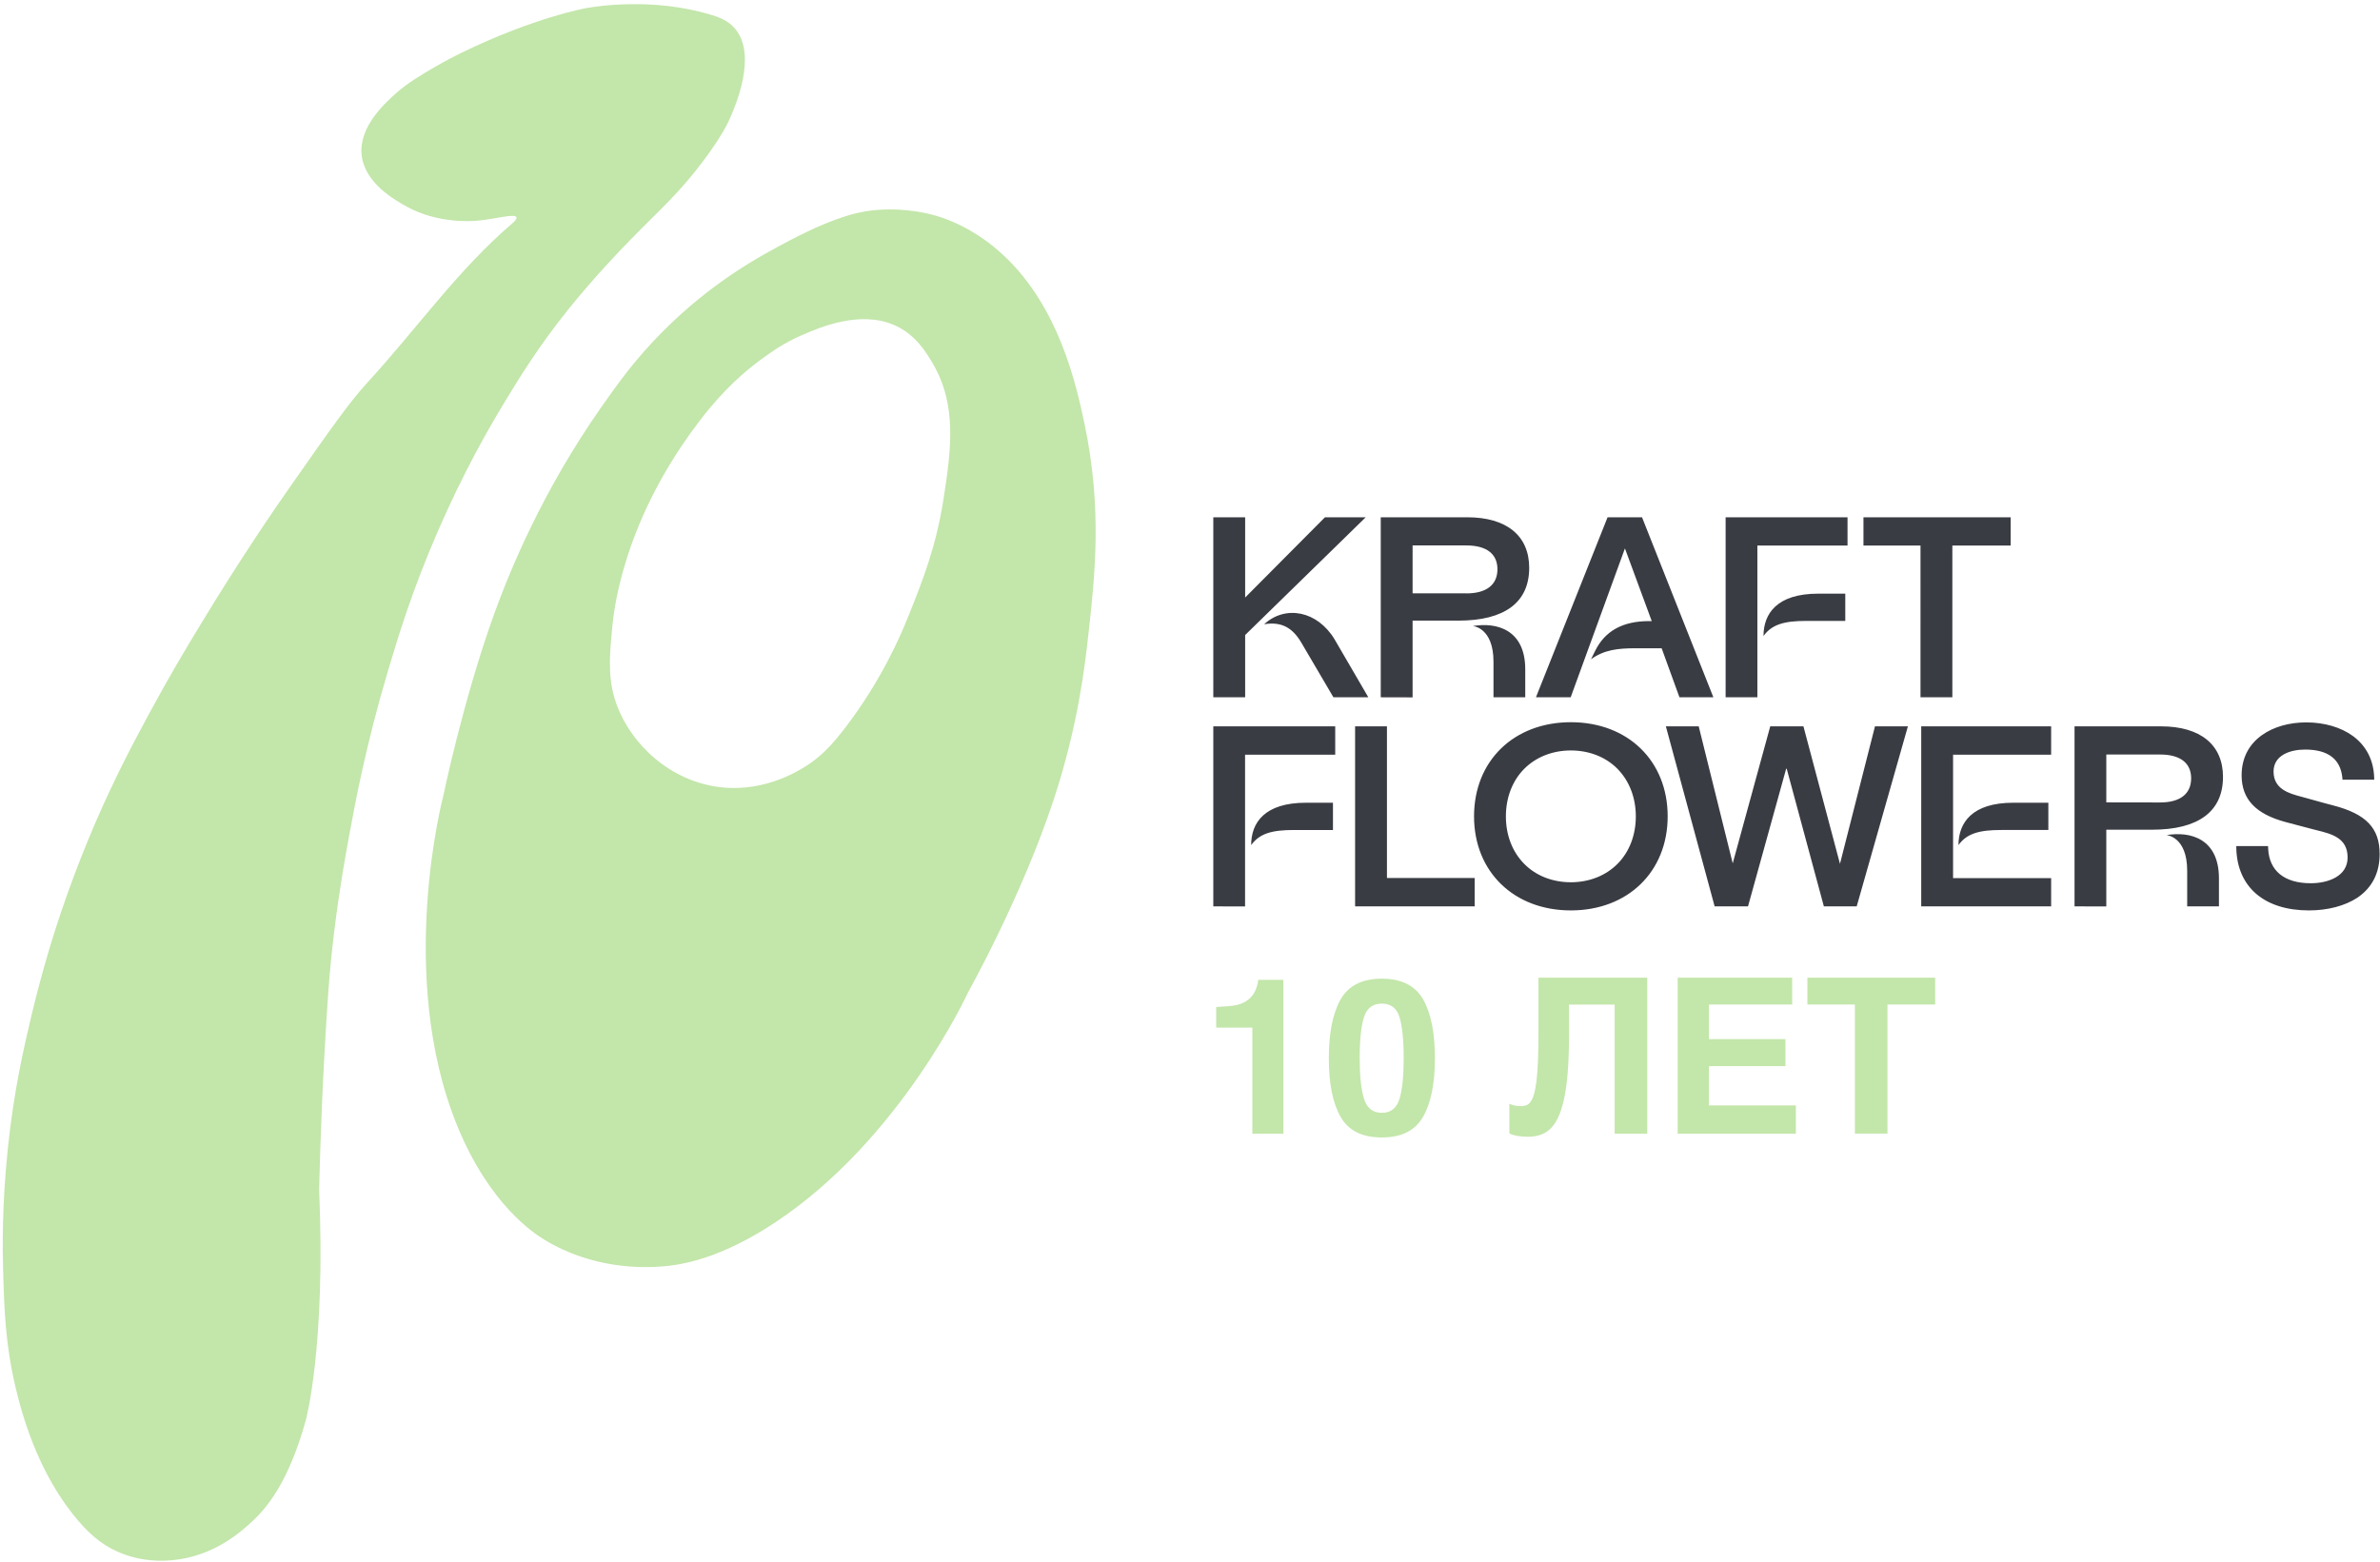 <svg version="1.1" id="Слой_1" xmlns="http://www.w3.org/2000/svg" x="0" y="0" viewBox="0 0 264.52 173.64" xml:space="preserve"><style>.st3{fill:#c3e6aa}</style><path class="st3" d="M40.19 17.2c-.31-3.16 2.65-5.78 3.89-6.89 1.24-1.1 2.79-2.01 4.17-2.82.09-.05 1.44-.84 2.95-1.58C59.4 1.91 65.16.9 65.16.9c1.09-.19 7.28-1.21 13.75.71 1.03.3 2.06.68 2.83 1.63 2.43 2.97-.04 8.6-.6 9.89-.22.5-.86 1.9-2.8 4.52-2.8 3.79-4.89 5.53-8.27 9-1.13 1.16-4.03 4.16-6.92 7.76-3.35 4.17-5.46 7.64-7.18 10.48-1.59 2.62-4.44 7.56-7.31 14.17-2.85 6.56-4.41 11.71-5.56 15.59-2.41 8.1-3.61 14.49-4.33 18.44-.4 2.19-1.04 5.71-1.62 10.41-.59 4.84-.79 8.37-1.1 13.84-.41 7.35-.58 14.88-.58 14.88.75 17.59-1.49 25.68-1.49 25.68-1.93 6.96-4.4 9.77-5.91 11.18-1.22 1.14-4.32 3.96-8.97 4.35-.92.08-3.38.25-6.08-.97-1.82-.82-3.27-2.06-4.92-4.14-1.77-2.25-4.57-6.5-6.34-13.97C.58 149.39.47 145.59.34 140.9c-.05-1.86-.14-6.77.52-13.13.68-6.59 1.83-11.49 2.65-14.94 1.25-5.24 2.55-9.3 3.3-11.51.66-1.95 1.9-5.46 3.75-9.77 2.24-5.19 4.25-8.95 6.02-12.23 2.24-4.15 4.04-7.15 5.63-9.77 4.62-7.64 8.53-13.3 10.09-15.52 4.36-6.23 6.55-9.35 8.54-11.51 5.4-5.88 10.05-12.52 16.11-17.7.11-.09.53-.45.45-.67-.18-.46-2.35.22-4.46.39-.62.05-4.29.3-7.7-1.55-1.29-.73-4.73-2.6-5.05-5.79"/><path class="st3" d="M120.55 47.18c-.98-4.68-2.88-12.91-8.8-18.6-3.31-3.18-6.65-4.28-7.53-4.54-.81-.25-3.34-.95-6.67-.71-1.54.11-4.27.5-9.8 3.41-3.31 1.74-8.53 4.54-14.06 10.08-3.09 3.1-4.97 5.75-6.82 8.38-6.64 9.46-10.23 18.32-11.93 23-3.48 9.63-5.68 20.31-5.68 20.31s-5.27 19.9 1.56 36.64c3.59 8.79 8.59 11.99 9.66 12.64 5.38 3.29 10.94 3.17 13.21 2.98 1.92-.16 6.23-.76 12.43-4.86 14.03-9.27 21.51-25.67 21.51-25.67s5.97-10.66 9.51-21.44c2.67-8.12 3.43-14.69 3.83-18.32.72-6.42 1.55-13.89-.42-23.3M94.01 80.8c-1.72 2.26-2.94 3.42-4.45 4.37-1.03.65-5.13 3.18-10.38 2.2-5.55-1.03-9.66-5.47-10.91-9.86-.72-2.51-.49-4.99-.23-7.73.1-1.07.35-3.23 1.19-6.25 1.11-3.96 3.39-10.01 8.47-16.67 2.7-3.58 5.22-5.69 6.96-6.96 1.15-.83 2.47-1.78 4.43-2.63 2.02-.88 6.53-2.83 10.38-1.1 2.32 1.05 3.48 3.01 4.22 4.27 2.72 4.66 2 9.69 1.18 15-.84 5.37-2.33 9.12-3.91 13.05-.91 2.31-3.09 7.25-6.95 12.31"/><g id="Layer_2_00000076564179687819849050000008878748257959682470_"><path d="M148.2 77.51s-2.37-4.03-3.54-6.03c-.98-1.68-2.19-2.41-4.16-2.09 2.37-2.17 5.92-1.49 7.83 1.68l3.75 6.44zm-13.35 0V57.5h3.54v8.92l8.87-8.92h4.53l-13.4 13.09v6.92zm51.81 0-1.98-5.45h-2.91c-1.95 0-3.48.17-4.94 1.22l.45-.91c1.09-2.23 3.06-3.33 6.02-3.33h.28l-2.98-8.08-6.03 16.55h-3.86l7.96-20.01h3.83l7.93 20.01zm5.13 0V57.5h13.55v3.14h-10.02v16.87zm10.29-11.52h3.01v3.03h-4.32c-2.43 0-3.83.37-4.77 1.68 0-2.5 1.51-4.71 6.08-4.71m11.37 11.52V60.64h-6.34V57.5h16.36v3.14h-6.48v16.87zm-62.84 23.24V80.74h3.54V97.6h9.75v3.15zm23.98.45c-6.33 0-10.76-4.3-10.76-10.46s4.42-10.46 10.76-10.46 10.76 4.3 10.76 10.46-4.43 10.46-10.76 10.46m0-17.78c-2.04 0-3.88.73-5.19 2.05s-2.03 3.19-2.03 5.28.72 3.94 2.03 5.27 3.15 2.05 5.19 2.05 3.88-.73 5.19-2.05 2.03-3.19 2.03-5.27-.72-3.94-2.03-5.28c-1.31-1.33-3.16-2.05-5.19-2.05m28.12 17.33-4.13-15.3h-.06l-4.24 15.3h-3.71l-5.42-20.01h3.65l3.78 15.23 4.17-15.23h3.69l4.06 15.28 3.89-15.28h3.66l-5.69 20.01zm10.82 0V80.74h14.44v3.15h-10.9v13.72h10.9v3.14zm10.23-11.52h3.9v3.03h-5.22c-2.43 0-3.83.37-4.77 1.68.01-2.5 1.52-4.71 6.09-4.71m32.86 11.97c-4.92 0-7.94-2.56-8.07-6.86v-.29h3.53l.01.27c.11 2.48 1.8 3.86 4.74 3.86 1.88 0 4.09-.75 4.09-2.86 0-2.18-1.76-2.62-3.46-3.04l-.51-.13-2.92-.77c-3.34-.9-4.89-2.55-4.89-5.2 0-1.88.79-3.43 2.28-4.48 1.28-.91 3.02-1.4 4.91-1.4 2 0 3.85.54 5.19 1.52 1.46 1.08 2.28 2.65 2.35 4.56l.01.29h-3.53l-.02-.26c-.22-2.05-1.61-3.09-4.13-3.09-1.69 0-3.51.64-3.51 2.44 0 1.96 1.72 2.44 3.09 2.8.49.13.94.26 1.37.38.71.2 1.39.39 2.17.59 3.66.95 5.16 2.52 5.16 5.4 0 2.11-.84 3.75-2.48 4.86-1.39.91-3.29 1.41-5.38 1.41m-90.63-23.69v-3.96c0-3.82-2.3-3.96-2.3-3.96 2.64-.45 5.83.38 5.83 4.81v3.11zm-12.53 0V57.5h9.61c4.38 0 6.89 2.05 6.89 5.62 0 3.84-2.72 5.87-7.89 5.87H157v8.53zm9.52-11.55c2.22 0 3.45-.95 3.45-2.69 0-1.7-1.22-2.64-3.45-2.64H157v5.32h5.98zm80.11 34.79v-3.96c0-3.82-2.3-3.96-2.3-3.96 2.64-.45 5.83.38 5.83 4.81v3.11zm-12.52 0V80.74h9.61c4.38 0 6.89 2.05 6.89 5.62 0 3.84-2.72 5.87-7.89 5.87h-5.08v8.53zm9.51-11.55c2.22 0 3.45-.95 3.45-2.69 0-1.7-1.22-2.64-3.45-2.64h-5.98v5.32zm-105.23 11.55V80.74h13.55v3.15h-10.02v16.87zm10.29-11.52h3.01v3.03h-4.32c-2.43 0-3.83.37-4.77 1.68-.01-2.5 1.51-4.71 6.08-4.71" style="fill:#3a3c43" id="Layer_1-2_00000125581834210810232210000015493399080458230710_"/></g><path style="fill:none" d="M124.53 47.49h150.25v63.72H124.53z"/><path class="st3" d="M142.63 126.02h-3.44v-11.79h-4.02v-2.29c1.06-.05 1.8-.12 2.23-.21q1.02-.225 1.65-.9.435-.465.66-1.23c.09-.31.13-.53.13-.68h2.8v17.1zm10.95.42c-2.18 0-3.71-.76-4.58-2.29-.88-1.53-1.31-3.7-1.31-6.52s.44-5 1.31-6.54c.88-1.53 2.4-2.3 4.58-2.3s3.71.77 4.59 2.3c.87 1.53 1.31 3.71 1.31 6.54s-.44 5-1.32 6.52c-.88 1.53-2.4 2.29-4.58 2.29m1.97-4.3c.31-1.04.46-2.54.46-4.51 0-2.06-.16-3.59-.47-4.58s-.96-1.49-1.96-1.49-1.66.5-1.98 1.49-.48 2.52-.48 4.58c0 1.97.16 3.47.48 4.51q.48 1.56 1.98 1.56c1 .01 1.65-.52 1.97-1.56m15.43-13.46h12.1v17.34h-3.62v-14.35h-5.08l.01 2.62c.01 1.58-.03 2.97-.1 4.18s-.19 2.26-.35 3.15-.37 1.64-.61 2.25c-.25.61-.54 1.09-.88 1.46s-.72.63-1.16.79-.91.24-1.43.24c-.42 0-.8-.03-1.13-.08s-.65-.14-.97-.28l-.01-3.31c.11.05.23.1.35.14.12.03.24.06.36.08s.22.03.32.04.17.01.23.01q.315 0 .6-.09c.18-.06.35-.19.5-.38.14-.2.27-.48.38-.85s.2-.86.28-1.47c.07-.61.13-1.37.17-2.28.03-.9.05-1.98.05-3.24v-5.97zm27.46 9.83h-8.5v4.37h9.66v3.14h-13.14v-17.34h12.73v2.98h-9.25v3.85h8.5zm2.44-9.83h14.2v2.98h-5.3v14.35h-3.62v-14.35h-5.28z"/></svg>